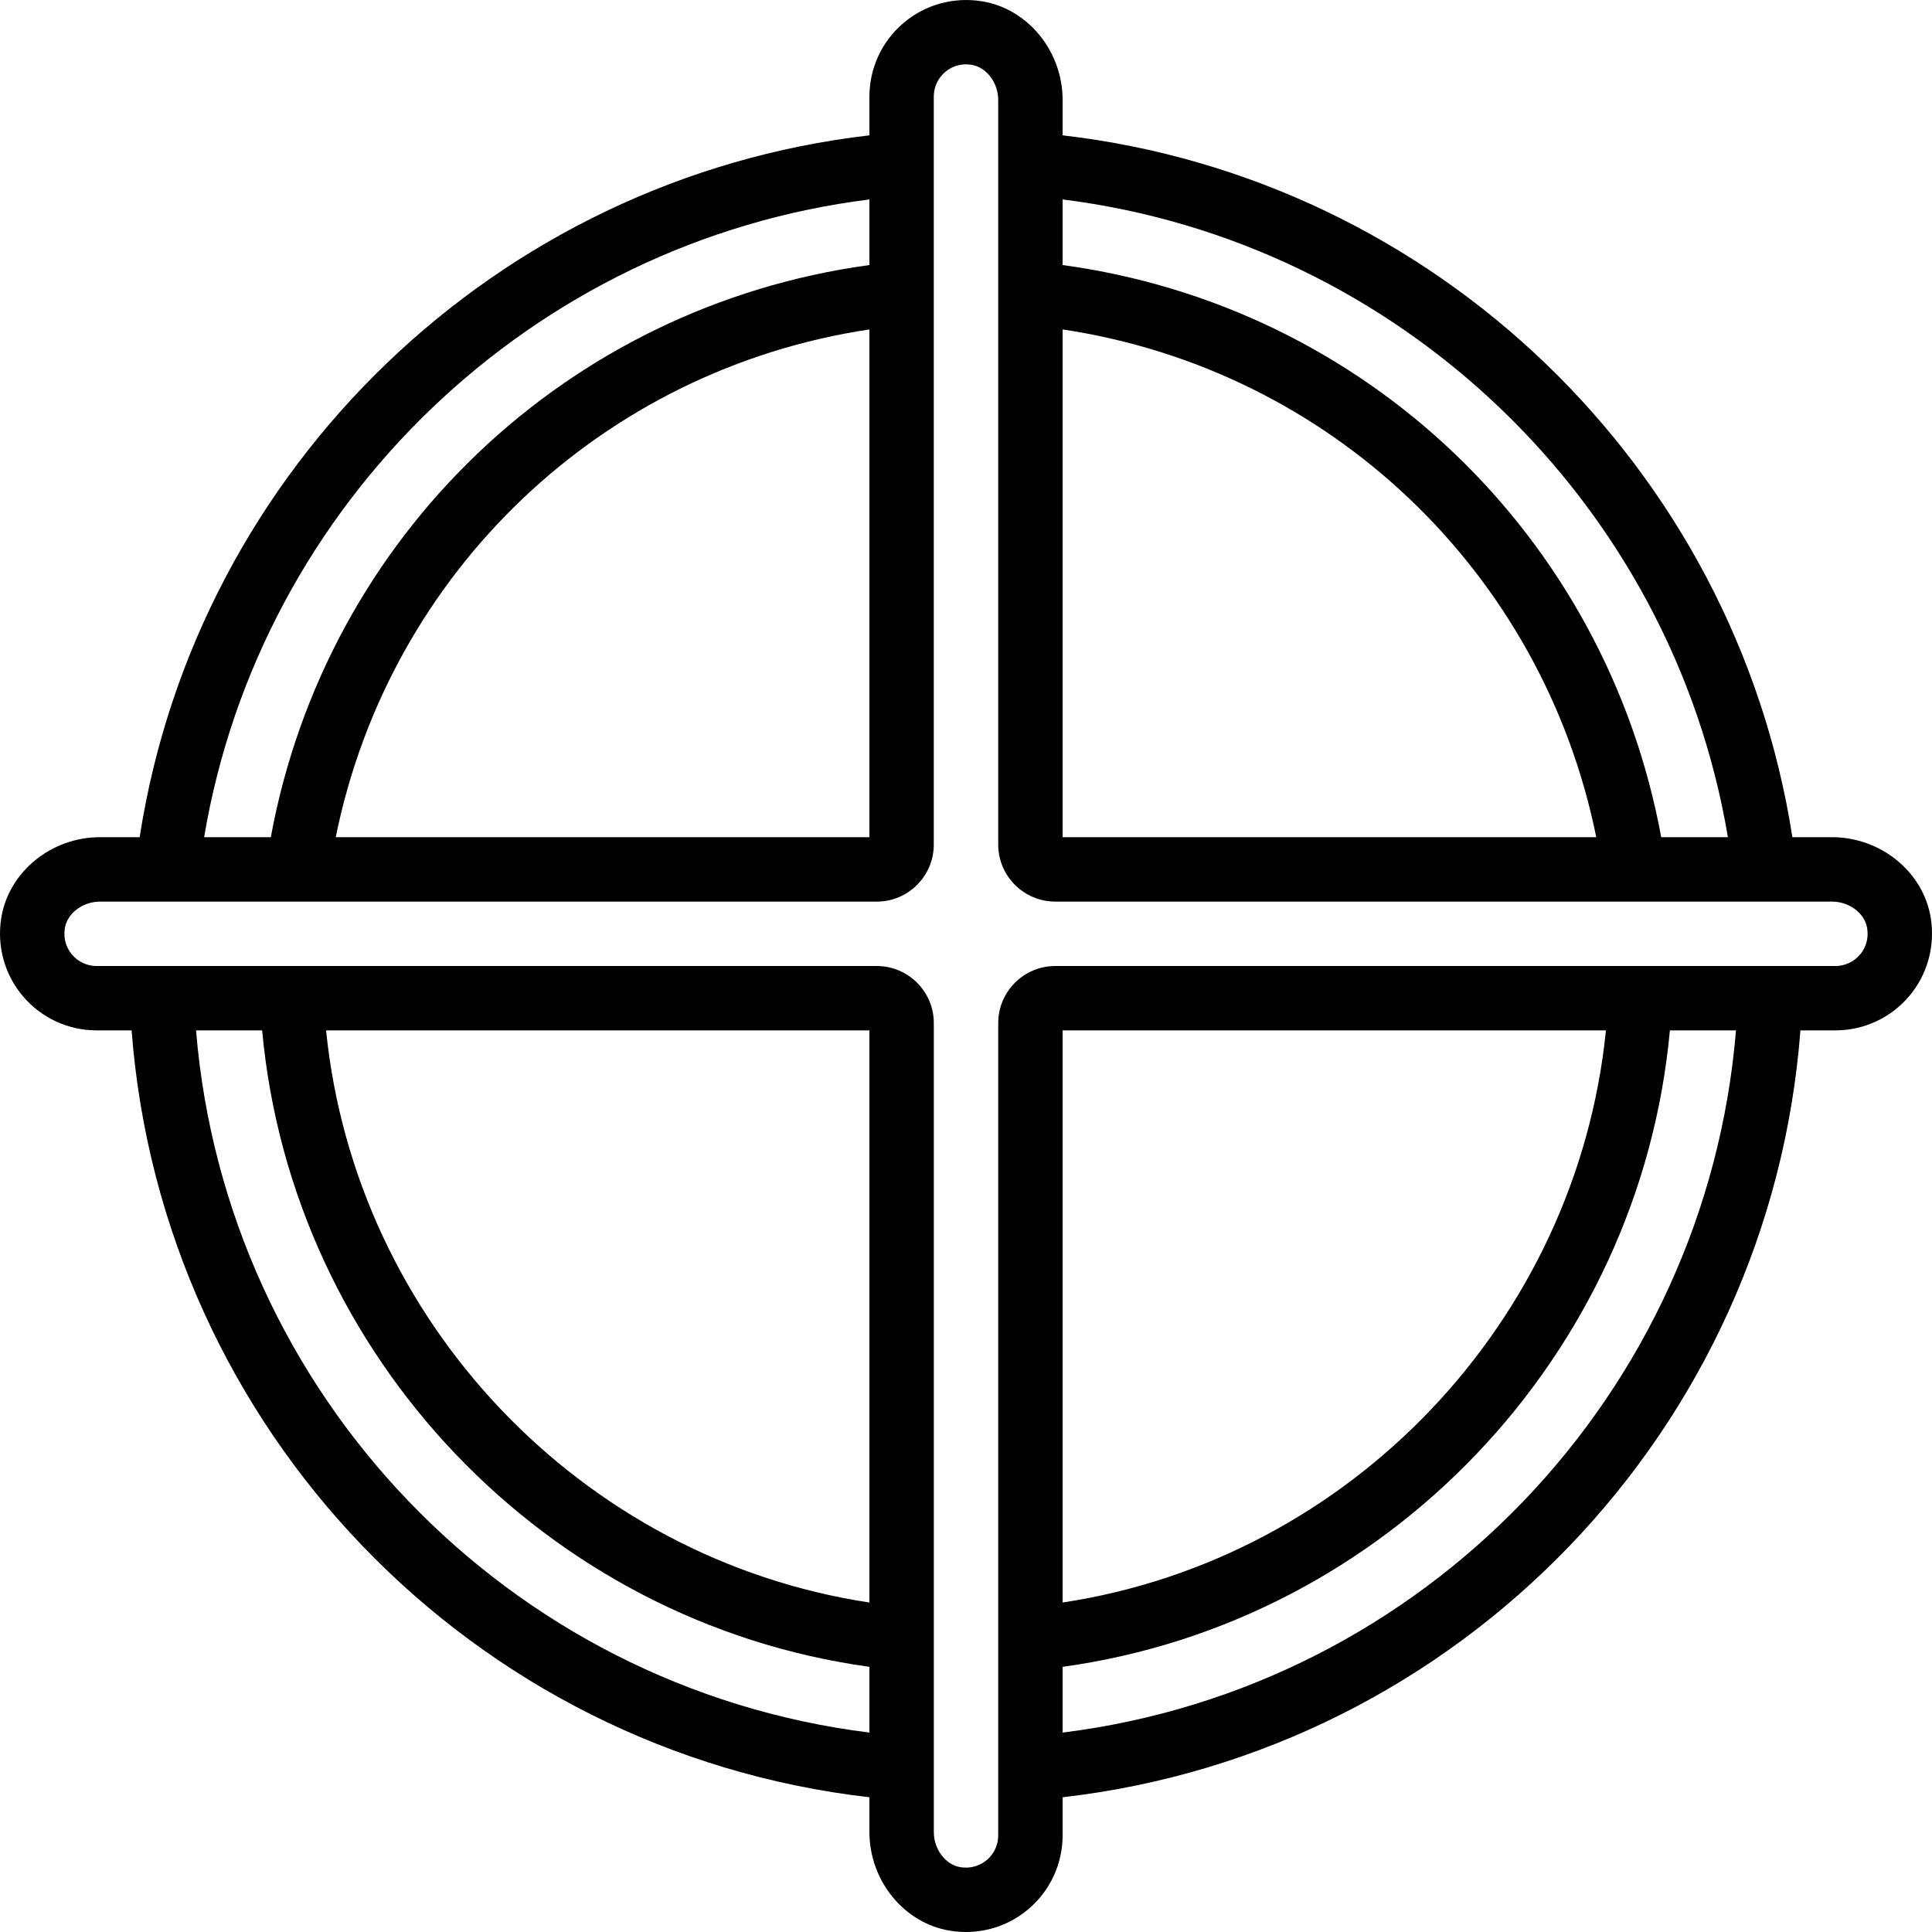 <?xml version="1.0" encoding="iso-8859-1"?>
<!-- Uploaded to: SVG Repo, www.svgrepo.com, Generator: SVG Repo Mixer Tools -->
<svg fill="#000000" height="800px" width="800px" version="1.1" id="Capa_1" xmlns="http://www.w3.org/2000/svg" xmlns:xlink="http://www.w3.org/1999/xlink" 
	 viewBox="0 0 59.999 59.999" xml:space="preserve">
<g>
	<g>
		<path d="M59.96,28.502c-0.232-1.427-1.552-2.503-3.067-2.503h-1.23C53.879,14.499,44.559,5.538,33,4.203V3.107
			c0-1.516-1.076-2.835-2.503-3.067c-0.88-0.142-1.768,0.102-2.439,0.674C27.385,1.285,27,2.118,27,2.999v1.204
			C15.44,5.538,6.12,14.499,4.337,25.999h-1.23c-1.516,0-2.835,1.076-3.067,2.503c-0.143,0.879,0.103,1.768,0.674,2.439
			S2.118,31.999,3,31.999h1.087C5.031,44.389,14.656,54.397,27,55.815v1.077c0,1.516,1.076,2.835,2.503,3.067
			c0.165,0.026,0.329,0.04,0.493,0.04c0.711,0,1.4-0.249,1.946-0.714C32.614,58.714,33,57.881,33,56.999v-1.184
			c12.343-1.418,21.969-11.426,22.913-23.816H57c0.882,0,1.715-0.386,2.286-1.058S60.102,29.381,59.96,28.502z M33,6.194
			C43.467,7.502,51.914,15.603,53.661,26H51.59C49.867,16.647,42.404,9.515,33,8.231V6.194z M33,10.231
			C41.303,11.477,47.903,17.76,49.573,26H33V10.231z M27,6.194v2.037C17.596,9.515,10.133,16.647,8.41,26H6.339
			C8.086,15.603,16.533,7.501,27,6.194z M27,10.231V26H10.426C12.096,17.76,18.697,11.477,27,10.231z M27,53.806
			C15.766,52.408,7.019,43.289,6.088,31.999h2.053C9.068,42.119,16.947,50.379,27,51.764V53.806z M27,49.767
			c-8.952-1.358-15.965-8.738-16.873-17.768H27V49.767z M33,53.806v-2.042c10.052-1.385,17.931-9.646,18.859-19.765h2.053
			C52.98,43.289,44.233,52.408,33,53.806z M33,49.767V31.999h16.873C48.965,41.029,41.952,48.409,33,49.767z M57.762,29.647
			C57.572,29.871,57.293,30,56.999,30h-0.985h-4.017H32.772C31.794,30,31,30.795,31,31.772v20.226v3.997V57
			c0,0.294-0.129,0.572-0.353,0.763c-0.229,0.192-0.522,0.271-0.822,0.223C29.362,57.91,29,57.43,29,56.892v-0.897v-3.997V31.772
			C29,30.794,28.205,30,27.228,30H8.002H3.985H3c-0.294,0-0.572-0.129-0.763-0.353c-0.193-0.228-0.272-0.52-0.223-0.822
			C2.089,28.362,2.569,28,3.107,28h0.951h4.026h19.143c0.978,0,1.772-0.795,1.772-1.772V8.001V4.004V2.999
			c0-0.294,0.129-0.572,0.353-0.763c0.228-0.193,0.519-0.274,0.822-0.223C30.637,2.089,31,2.569,31,3.107v0.897v3.997v18.226
			c0,0.978,0.795,1.772,1.772,1.772h19.143h4.026h0.951c0.538,0,1.018,0.362,1.093,0.825C58.035,29.127,57.956,29.419,57.762,29.647
			z"/>
	</g>
</g>
</svg>